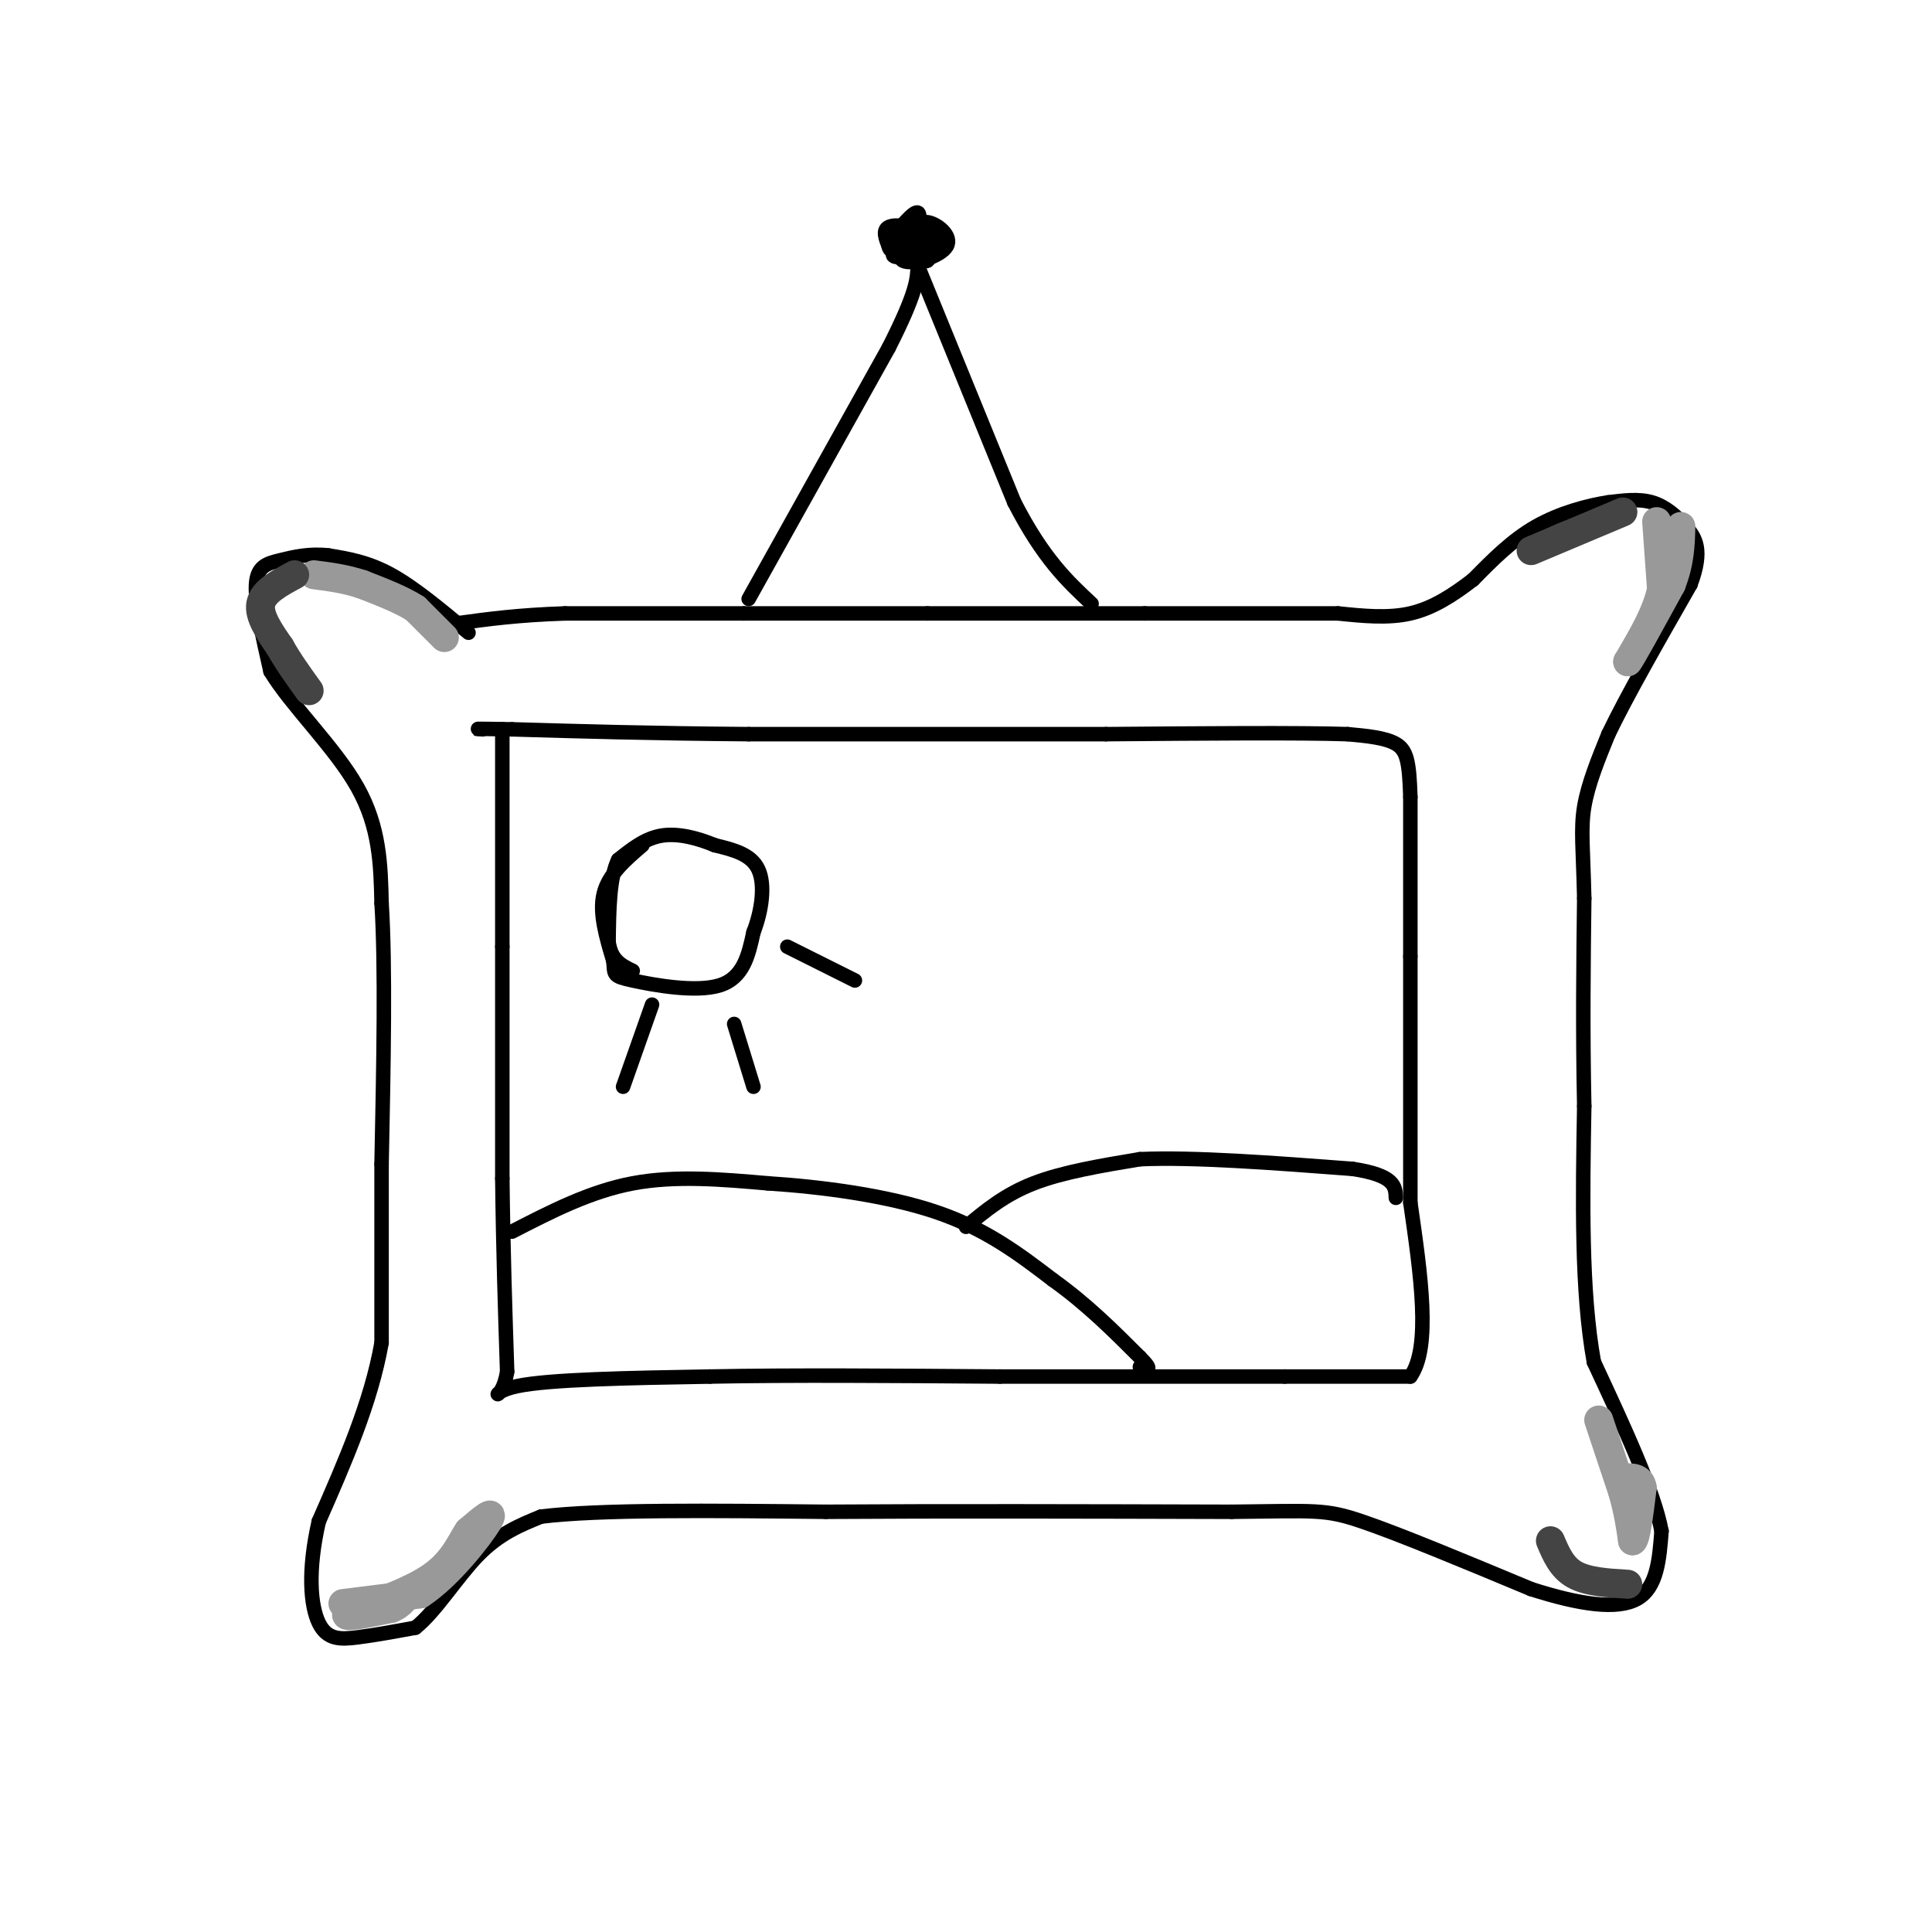 <svg viewBox='0 0 400 400' version='1.1' xmlns='http://www.w3.org/2000/svg' xmlns:xlink='http://www.w3.org/1999/xlink'><g fill='none' stroke='#000000' stroke-width='3' stroke-linecap='round' stroke-linejoin='round'><path d='M97,131c-5.583,-4.667 -11.167,-9.333 -16,-12c-4.833,-2.667 -8.917,-3.333 -13,-4'/><path d='M68,115c-3.940,-0.476 -7.292,0.333 -10,1c-2.708,0.667 -4.774,1.190 -5,5c-0.226,3.810 1.387,10.905 3,18'/><path d='M56,139c4.244,7.067 13.356,15.733 18,24c4.644,8.267 4.822,16.133 5,24'/><path d='M79,187c0.833,13.000 0.417,33.500 0,54'/><path d='M79,241c0.000,15.167 0.000,26.083 0,37'/><path d='M79,278c-2.167,12.333 -7.583,24.667 -13,37'/><path d='M66,315c-2.345,10.274 -1.708,17.458 0,21c1.708,3.542 4.488,3.440 8,3c3.512,-0.440 7.756,-1.220 12,-2'/><path d='M86,337c4.178,-3.289 8.622,-10.511 13,-15c4.378,-4.489 8.689,-6.244 13,-8'/><path d='M112,314c12.000,-1.500 35.500,-1.250 59,-1'/><path d='M171,313c23.833,-0.167 53.917,-0.083 84,0'/><path d='M255,313c17.511,-0.178 19.289,-0.622 27,2c7.711,2.622 21.356,8.311 35,14'/><path d='M317,329c10.111,3.244 17.889,4.356 22,2c4.111,-2.356 4.556,-8.178 5,-14'/><path d='M344,317c-1.500,-8.167 -7.750,-21.583 -14,-35'/><path d='M330,282c-2.667,-14.667 -2.333,-33.833 -2,-53'/><path d='M328,229c-0.333,-16.000 -0.167,-29.500 0,-43'/><path d='M328,186c-0.222,-10.244 -0.778,-14.356 0,-19c0.778,-4.644 2.889,-9.822 5,-15'/><path d='M333,152c3.667,-7.667 10.333,-19.333 17,-31'/><path d='M350,121c2.714,-7.214 1.000,-9.750 -1,-12c-2.000,-2.250 -4.286,-4.214 -7,-5c-2.714,-0.786 -5.857,-0.393 -9,0'/><path d='M333,104c-4.156,0.622 -10.044,2.178 -15,5c-4.956,2.822 -8.978,6.911 -13,11'/><path d='M305,120c-4.244,3.267 -8.356,5.933 -13,7c-4.644,1.067 -9.822,0.533 -15,0'/><path d='M277,127c-9.167,0.000 -24.583,0.000 -40,0'/><path d='M237,127c-14.167,0.000 -29.583,0.000 -45,0'/><path d='M192,127c-13.833,0.000 -25.917,0.000 -38,0'/><path d='M154,127c-12.500,0.000 -24.750,0.000 -37,0'/><path d='M117,127c-9.833,0.333 -15.917,1.167 -22,2'/><path d='M95,129c-3.667,0.333 -1.833,0.167 0,0'/><path d='M104,151c0.000,0.000 0.000,45.000 0,45'/><path d='M104,196c0.000,15.500 0.000,31.750 0,48'/><path d='M104,244c0.167,14.667 0.583,27.333 1,40'/><path d='M105,284c-1.178,6.978 -4.622,4.422 2,3c6.622,-1.422 23.311,-1.711 40,-2'/><path d='M147,285c16.667,-0.333 38.333,-0.167 60,0'/><path d='M207,285c19.833,0.000 39.417,0.000 59,0'/><path d='M266,285c14.167,0.000 20.083,0.000 26,0'/><path d='M292,285c4.333,-6.000 2.167,-21.000 0,-36'/><path d='M292,249c0.000,-14.500 0.000,-32.750 0,-51'/><path d='M292,198c0.000,-14.000 0.000,-23.500 0,-33'/><path d='M292,165c-0.222,-7.489 -0.778,-9.711 -3,-11c-2.222,-1.289 -6.111,-1.644 -10,-2'/><path d='M279,152c-10.000,-0.333 -30.000,-0.167 -50,0'/><path d='M229,152c-20.667,0.000 -47.333,0.000 -74,0'/><path d='M155,152c-20.500,-0.167 -34.750,-0.583 -49,-1'/><path d='M106,151c-9.167,-0.167 -7.583,-0.083 -6,0'/><path d='M155,124c0.000,0.000 29.000,-52.000 29,-52'/><path d='M184,72c5.833,-11.500 5.917,-14.250 6,-17'/><path d='M190,55c0.000,0.000 20.000,49.000 20,49'/><path d='M210,104c6.000,11.667 11.000,16.333 16,21'/><path d='M189,53c0.000,0.000 0.000,1.000 0,1'/><path d='M189,54c-0.167,0.167 -0.583,0.083 -1,0'/><path d='M188,50c-1.800,1.244 -3.600,2.489 -3,3c0.600,0.511 3.600,0.289 5,-1c1.400,-1.289 1.200,-3.644 1,-6'/><path d='M191,46c-0.714,-1.095 -3.000,-0.833 -4,1c-1.000,1.833 -0.714,5.238 0,6c0.714,0.762 1.857,-1.119 3,-3'/><path d='M190,50c-0.548,-0.190 -3.417,0.833 -3,2c0.417,1.167 4.119,2.476 5,2c0.881,-0.476 -1.060,-2.738 -3,-5'/><path d='M189,49c-1.517,0.448 -3.809,4.069 -2,5c1.809,0.931 7.718,-0.826 9,-3c1.282,-2.174 -2.062,-4.764 -4,-5c-1.938,-0.236 -2.469,1.882 -3,4'/><path d='M189,50c0.111,1.200 1.889,2.200 3,2c1.111,-0.200 1.556,-1.600 2,-3'/><path d='M194,49c-1.027,-0.898 -4.595,-1.643 -5,-1c-0.405,0.643 2.352,2.673 3,2c0.648,-0.673 -0.815,-4.049 -2,-5c-1.185,-0.951 -2.093,0.525 -3,2'/><path d='M187,47c-0.143,1.131 1.000,2.958 2,2c1.000,-0.958 1.857,-4.702 1,-5c-0.857,-0.298 -3.429,2.851 -6,6'/><path d='M184,50c0.048,1.595 3.167,2.582 5,2c1.833,-0.582 2.378,-2.734 1,-4c-1.378,-1.266 -4.679,-1.648 -6,-1c-1.321,0.648 -0.660,2.324 0,4'/><path d='M184,51c0.167,0.833 0.583,0.917 1,1'/><path d='M133,175c-3.500,3.000 -7.000,6.000 -8,10c-1.000,4.000 0.500,9.000 2,14'/><path d='M127,199c0.226,2.881 -0.208,3.083 4,4c4.208,0.917 13.060,2.548 18,1c4.940,-1.548 5.970,-6.274 7,-11'/><path d='M156,193c1.711,-4.378 2.489,-9.822 1,-13c-1.489,-3.178 -5.244,-4.089 -9,-5'/><path d='M148,175c-3.444,-1.444 -7.556,-2.556 -11,-2c-3.444,0.556 -6.222,2.778 -9,5'/><path d='M128,178c-1.833,3.667 -1.917,10.333 -2,17'/><path d='M126,195c0.500,3.833 2.750,4.917 5,6'/><path d='M135,208c0.000,0.000 -6.000,17.000 -6,17'/><path d='M152,212c0.000,0.000 4.000,13.000 4,13'/><path d='M163,196c0.000,0.000 14.000,7.000 14,7'/><path d='M106,255c8.083,-4.167 16.167,-8.333 25,-10c8.833,-1.667 18.417,-0.833 28,0'/><path d='M159,245c11.067,0.711 24.733,2.489 35,6c10.267,3.511 17.133,8.756 24,14'/><path d='M218,265c7.000,5.000 12.500,10.500 18,16'/><path d='M236,281c3.000,3.000 1.500,2.500 0,2'/><path d='M200,254c4.000,-3.333 8.000,-6.667 14,-9c6.000,-2.333 14.000,-3.667 22,-5'/><path d='M236,240c11.000,-0.500 27.500,0.750 44,2'/><path d='M280,242c8.833,1.333 8.917,3.667 9,6'/></g>
<g fill='none' stroke='#999999' stroke-width='6' stroke-linecap='round' stroke-linejoin='round'><path d='M92,132c0.000,0.000 -6.000,-6.000 -6,-6'/><path d='M86,126c-2.833,-1.833 -6.917,-3.417 -11,-5'/><path d='M75,121c-3.500,-1.167 -6.750,-1.583 -10,-2'/><path d='M343,108c0.000,0.000 1.000,14.000 1,14'/><path d='M344,122c-1.000,4.833 -4.000,9.917 -7,15'/><path d='M337,137c0.333,-0.167 4.667,-8.083 9,-16'/><path d='M346,121c1.833,-4.667 1.917,-8.333 2,-12'/><path d='M331,294c0.000,0.000 5.000,15.000 5,15'/><path d='M336,309c1.167,4.167 1.583,7.083 2,10'/><path d='M338,319c0.667,-0.167 1.333,-5.583 2,-11'/><path d='M340,308c-0.333,-2.167 -2.167,-2.083 -4,-2'/><path d='M71,332c0.000,0.000 16.000,-2.000 16,-2'/><path d='M87,330c5.778,-3.733 12.222,-12.067 14,-15c1.778,-2.933 -1.111,-0.467 -4,2'/><path d='M97,317c-1.378,1.956 -2.822,5.844 -7,9c-4.178,3.156 -11.089,5.578 -18,8'/><path d='M72,334c-1.500,1.167 3.750,0.083 9,-1'/><path d='M81,333c2.167,-0.833 3.083,-2.417 4,-4'/></g>
<g fill='none' stroke='#444444' stroke-width='6' stroke-linecap='round' stroke-linejoin='round'><path d='M61,119c-3.250,1.750 -6.500,3.500 -7,6c-0.500,2.500 1.750,5.750 4,9'/><path d='M58,134c1.667,3.000 3.833,6.000 6,9'/><path d='M336,106c0.000,0.000 -19.000,8.000 -19,8'/><path d='M321,319c1.167,2.750 2.333,5.500 5,7c2.667,1.500 6.833,1.750 11,2'/></g>
</svg>
